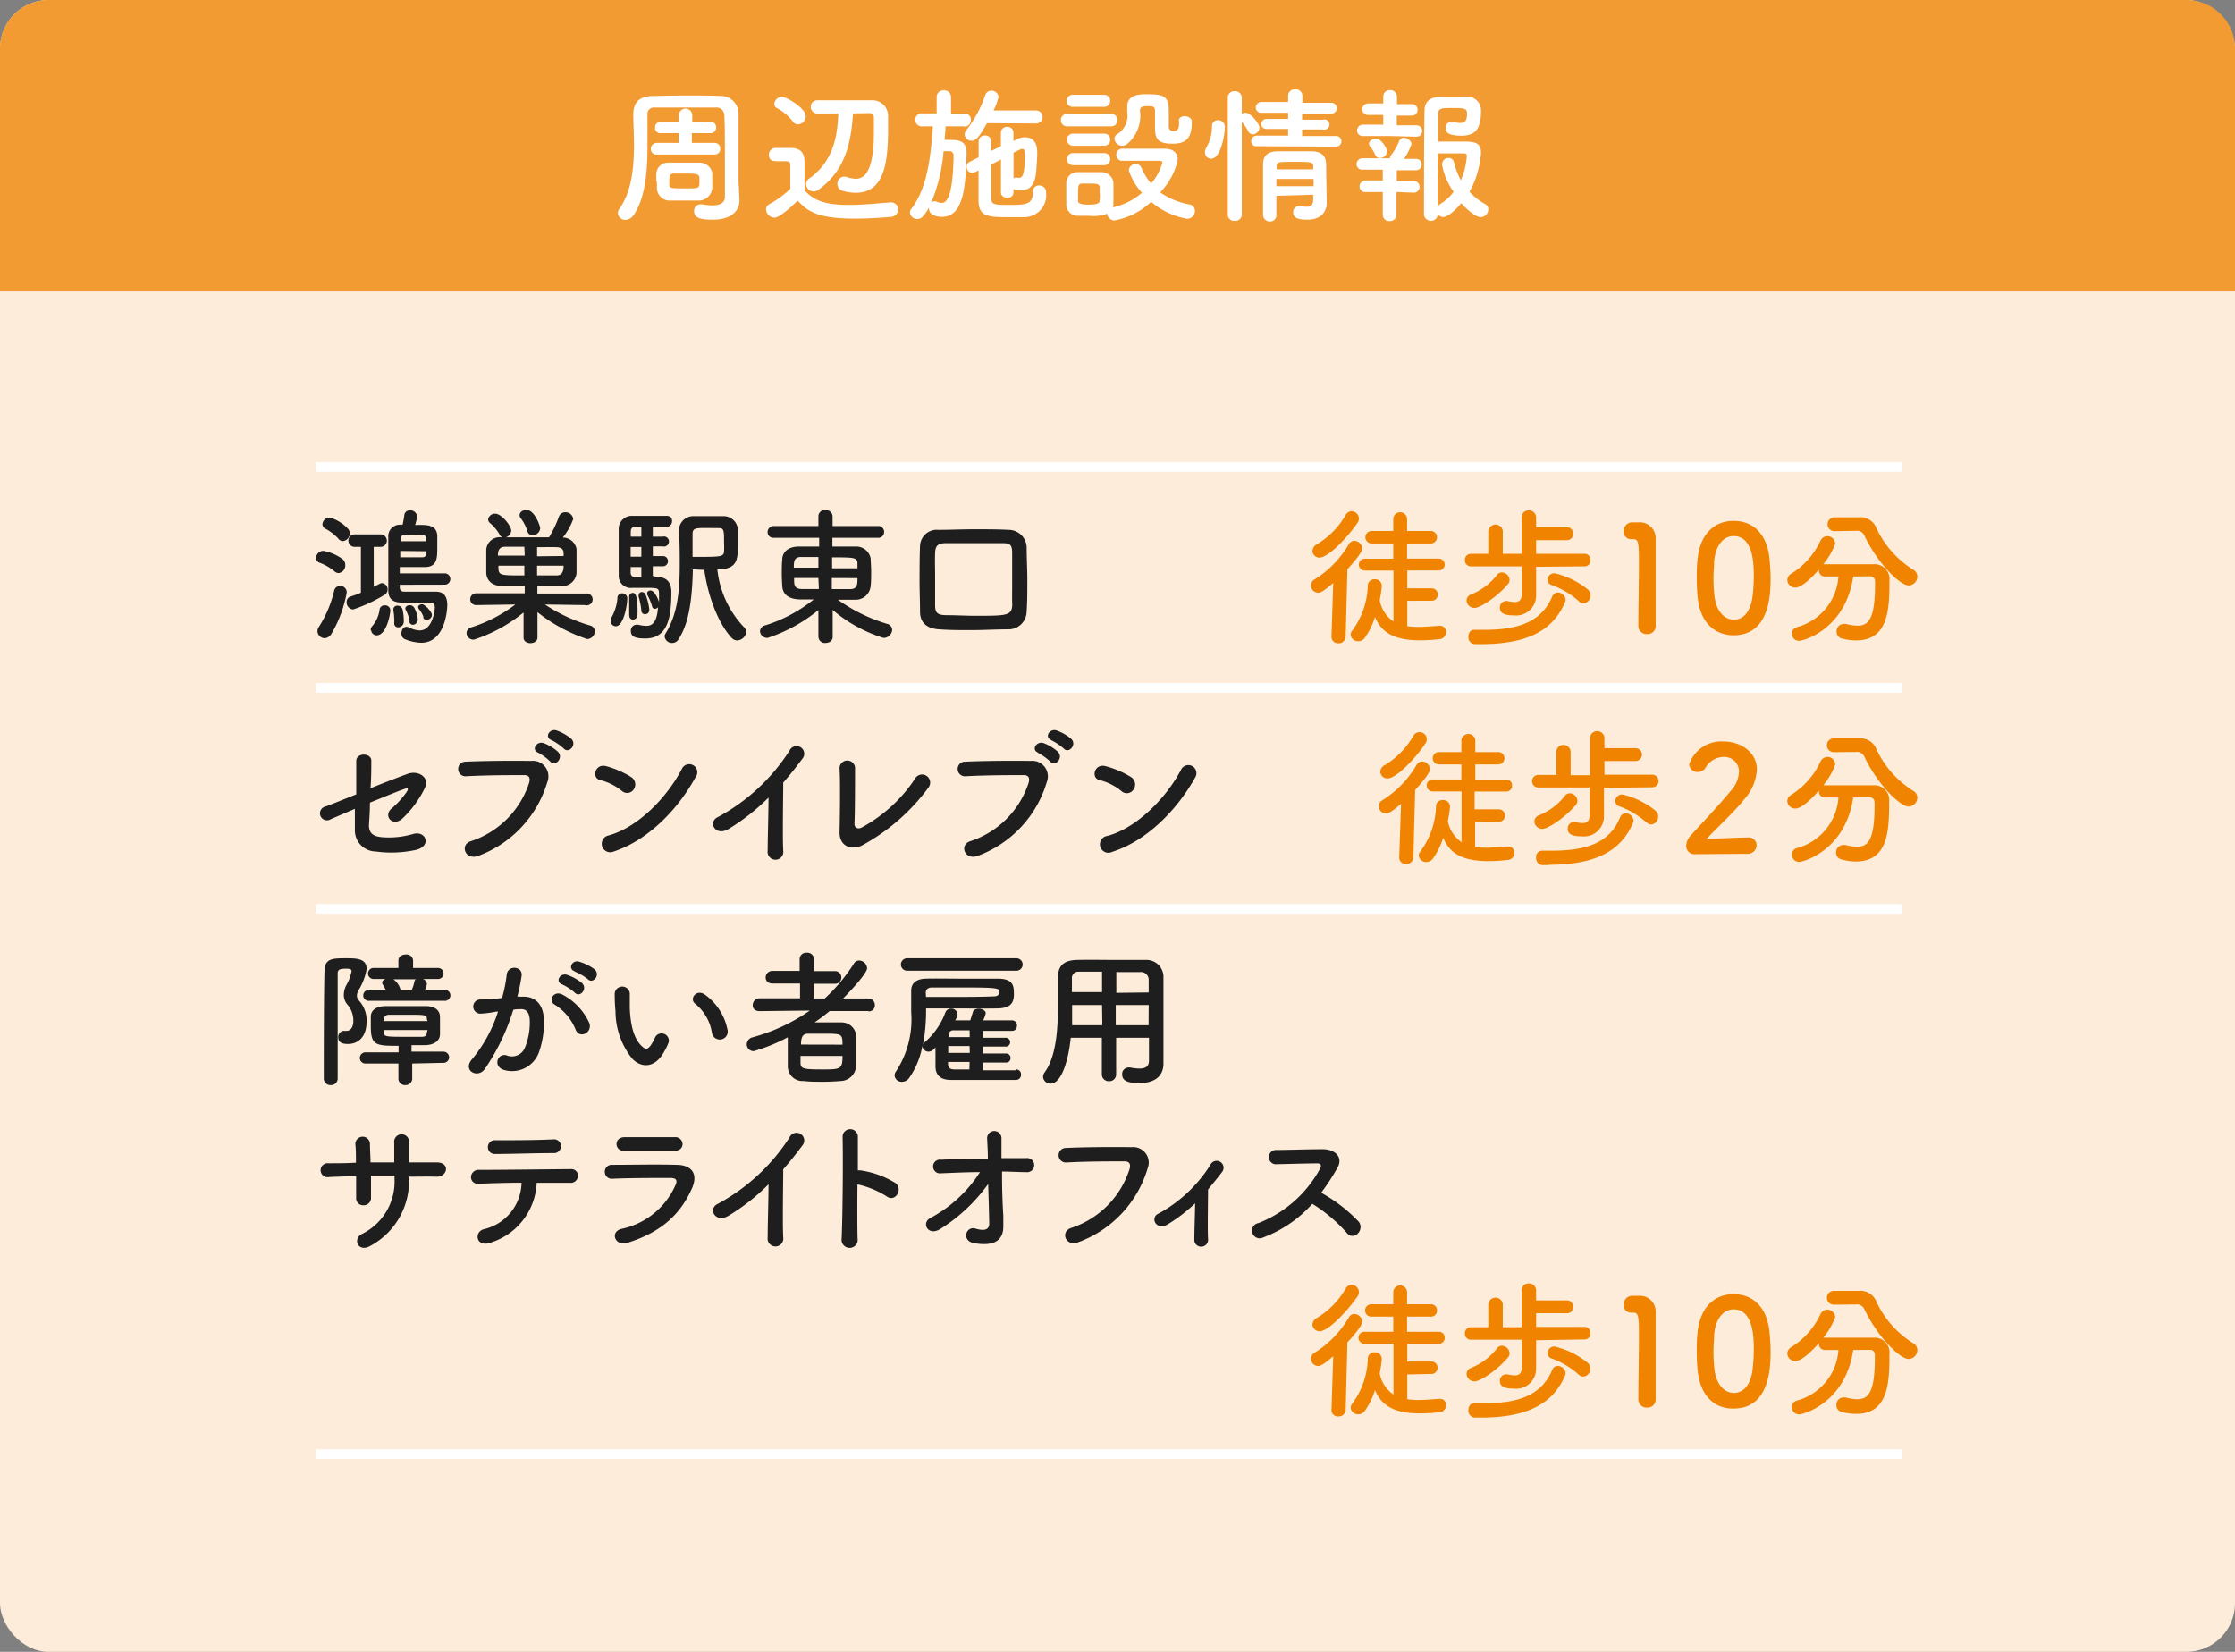 <svg xmlns="http://www.w3.org/2000/svg" viewBox="0 0 230 170"><rect x="0" y="0" width="230" height="170" fill="#808080" stroke="none"/><defs><style>.cls-1{fill:#fdecd9;}.cls-2{fill:#f39b33;}.cls-3{fill:#1e1e1e;}.cls-4{fill:#f08300;}.cls-5{fill:none;stroke:#fff;stroke-miterlimit:10;}.cls-6{fill:#fff;}</style></defs><g id="レイヤー_2" data-name="レイヤー 2"><g id="原稿"><rect class="cls-1" width="230" height="170" rx="5"/><path class="cls-2" d="M5,0H225a5,5,0,0,1,5,5V30a0,0,0,0,1,0,0H0a0,0,0,0,1,0,0V5A5,5,0,0,1,5,0Z"/><path class="cls-3" d="M34.46,58.83a5.16,5.16,0,0,0-1.55-.91.52.52,0,0,1-.38-.5.75.75,0,0,1,.74-.73,4.79,4.79,0,0,1,1.94.82.76.76,0,0,1,.32.63.79.79,0,0,1-.68.84A.66.66,0,0,1,34.46,58.83Zm-1.05,6.85a.75.75,0,0,1-.74-.71.8.8,0,0,1,.13-.43,11.9,11.9,0,0,0,1.59-3.76A.62.62,0,0,1,35,60.3a.66.66,0,0,1,.68.68,12.89,12.89,0,0,1-1.58,4.26A.85.85,0,0,1,33.41,65.68ZM34.79,55.4a5.49,5.49,0,0,0-1.32-1,.53.53,0,0,1-.29-.45.76.76,0,0,1,.76-.69,4.16,4.16,0,0,1,1.87,1.16.73.73,0,0,1,.19.48.8.8,0,0,1-.74.79A.62.62,0,0,1,34.79,55.4Zm2.35.88h-.65a.64.64,0,0,1,0-1.28h2.68a.64.64,0,0,1,0,1.28h-.71V60.4c.67-.36.74-.39.85-.39a.65.65,0,0,1,.27,1.2,15.56,15.56,0,0,1-3.24,1.51.73.73,0,0,1-.67-.77.57.57,0,0,1,.38-.55A11.44,11.44,0,0,0,37.14,61Zm1,8.57a.68.68,0,0,1,.19-.44,3.24,3.24,0,0,0,.73-1.66.5.5,0,0,1,.53-.45.53.53,0,0,1,.58.48c0,.51-.43,2.61-1.41,2.61A.58.58,0,0,1,38.19,64.85Zm3-4.67v.24c0,.36.17.47.47.47h.07c.34,0,.92,0,1.53,0s1.21,0,1.64,0c.84,0,1.18.51,1.18,1.38,0,.3-.14,3.88-2.69,3.88a4.8,4.8,0,0,1-1.7-.38.6.6,0,0,1-.33-.59c0-.33.18-.67.52-.67a.73.73,0,0,1,.26.06,2.52,2.52,0,0,0,1.09.31c1.38,0,1.57-2.19,1.57-2.37,0-.35-.16-.5-.44-.5l-2.86,0h-.08c-.74,0-1.39-.23-1.41-1.2,0-.77,0-1.56,0-2.35,0-1.06,0-2.12,0-3.15A1.19,1.19,0,0,1,41.18,54h.25A9.65,9.65,0,0,0,41.61,53a.54.54,0,0,1,.58-.47.68.68,0,0,1,.73.64,4.39,4.39,0,0,1-.2.86C44,54,44.89,54,45,55.09c0,.19,0,.73,0,1.2,0,1.14,0,2.05-1.26,2.07H41.14c0,.21,0,.44,0,.65h4.72a.59.59,0,0,1,0,1.16ZM41,64.56a.39.39,0,0,1-.43-.41v-.06a2.06,2.06,0,0,0,0-.35,5.88,5.88,0,0,0-.09-.94s0-.06,0-.09a.39.39,0,0,1,.43-.38.52.52,0,0,1,.51.38A5,5,0,0,1,41.55,64,.57.57,0,0,1,41,64.56Zm.19-7.86v.65c.66,0,1.78,0,2.28,0,.29,0,.36-.16.39-.44,0,0,0-.1,0-.18Zm2.69-1c0-.07,0-.13,0-.18,0-.47-.16-.49-1.25-.49-1.29,0-1.38,0-1.4.54v.13Zm-1.72,8.21a4.36,4.36,0,0,0-.4-1.14.37.37,0,0,1-.05-.15c0-.2.23-.34.45-.34a.56.56,0,0,1,.45.23A3.06,3.06,0,0,1,43,63.76a.55.55,0,0,1-.53.54A.41.41,0,0,1,42.11,63.94Zm1.43-.4a2.72,2.72,0,0,0-.48-.83.32.32,0,0,1-.08-.2c0-.18.21-.3.42-.3s1,.74,1,1.11a.5.5,0,0,1-.49.48A.35.35,0,0,1,43.54,63.54Z"/><path class="cls-3" d="M60.25,62.27l-4.17-.06a16.91,16.91,0,0,0,4.67,2.17.61.61,0,0,1,.46.59.81.81,0,0,1-.78.8A16.48,16.48,0,0,1,55.31,63l0,2.62v0c0,.38-.37.57-.72.57s-.71-.18-.71-.57v0l0-2.59a15.66,15.66,0,0,1-5.11,2.8.71.71,0,0,1-.76-.68.63.63,0,0,1,.5-.59,14.83,14.83,0,0,0,4.52-2.35l-4,.06h0a.6.6,0,0,1-.64-.61.61.61,0,0,1,.65-.6H54V60.3c-.85,0-1.79,0-2.36,0-1,0-1.56-.57-1.6-1.33,0-.37,0-.79,0-1.2s0-.85,0-1.18a1.38,1.38,0,0,1,1.57-1.29h.11a.54.54,0,0,1-.32-.31,4.48,4.48,0,0,0-1-1.18.55.55,0,0,1-.17-.35.7.7,0,0,1,.74-.59c.66,0,1.64,1.27,1.64,1.73a.78.78,0,0,1-.55.7c1,0,2,0,3.1,0H56.5a11.71,11.71,0,0,0,1-2.08.69.69,0,0,1,.67-.5.79.79,0,0,1,.82.7,6.79,6.79,0,0,1-1.07,1.9,1.44,1.44,0,0,1,1.41,1.18c0,.36,0,.8,0,1.24s0,.87,0,1.23a1.48,1.48,0,0,1-1.57,1.35c-.65,0-1.64,0-2.46,0v.76h5a.61.61,0,1,1,0,1.21Zm-6.29-6c-.69,0-1.35,0-2,0s-.72.51-.72.91H54Zm0,1.95H51.29c0,1,0,1,2.67,1Zm.83-3.15a.51.51,0,0,1-.52-.41,4.19,4.19,0,0,0-.71-1.36.57.57,0,0,1-.09-.28c0-.32.35-.54.71-.54.81,0,1.41,1.62,1.41,1.89A.78.78,0,0,1,54.79,55.08ZM58,57.22c0-.11,0-.21,0-.32,0-.36-.25-.58-.73-.59s-1.29,0-2,0v.94Zm-2.73,1v1c.68,0,1.37,0,2,0s.73-.52.73-1Z"/><path class="cls-3" d="M62.84,63.89a.84.84,0,0,1,.13-.42,5,5,0,0,0,.57-1.9.47.47,0,0,1,.47-.51.52.52,0,0,1,.54.59c0,.62-.38,2.8-1.17,2.8A.54.54,0,0,1,62.84,63.89Zm4.91-4.49c.26,0,1.34.05,1.34,1.53,0,2.63-.37,4.78-2.69,4.78-1,0-1.48-.17-1.48-.77a.6.6,0,0,1,.59-.65h.17a3.39,3.39,0,0,0,.83.12c.58,0,1.09-.3,1.21-1.92a.4.4,0,0,1-.32.16.3.3,0,0,1-.3-.27,5.53,5.53,0,0,0-.5-1.18.37.37,0,0,1,0-.17c0-.15.16-.26.34-.26.47,0,.85,1.08.88,1.19,0-.32,0-.61,0-.81,0-.59-.07-.65-1.15-.65H65.07a1.24,1.24,0,0,1-1.4-1.27c0-.59,0-1.52,0-2.43s0-1.8,0-2.3a1.34,1.34,0,0,1,1.4-1.41c.42,0,1.32,0,2.14,0,.59,0,1.15,0,1.45,0a.5.5,0,0,1,.5.54.58.58,0,0,1-.57.6H67.18v1h1a.52.52,0,1,1,0,1h-1v1h1a.51.51,0,0,1,.56.51.52.52,0,0,1-.56.54h-1v1Zm-3,3.93v-.06c0-.23,0-.49,0-.73,0-.45,0-.88,0-1.06v-.06a.36.36,0,0,1,.34-.4c.22,0,.52,0,.52,2,0,.23,0,.74-.49.74A.35.35,0,0,1,64.78,63.33ZM66,54.23l-.67,0c-.23,0-.41.12-.42.48,0,.14,0,.32,0,.52H66Zm0,2.06H64.9v1H66Zm0,2.07H64.9c0,.21,0,.41,0,.57a.44.44,0,0,0,.47.47H66Zm0,4.49a6.54,6.54,0,0,0-.28-1.43.49.49,0,0,1,0-.15.33.33,0,0,1,.34-.34.41.41,0,0,1,.37.26,5.74,5.74,0,0,1,.39,1.56.43.43,0,0,1-.42.46A.37.37,0,0,1,66,62.85Zm5.3-4.25c-.09,4.44-.79,6.13-1.49,7.22a.73.73,0,0,1-.62.35.75.75,0,0,1-.79-.67.57.57,0,0,1,.11-.33c1.1-1.81,1.44-3.9,1.44-7,0-1.13,0-2.32-.08-3.47v0a1.48,1.48,0,0,1,1.47-1.58H74.4a1.48,1.48,0,0,1,1.53,1.32c0,.41,0,1,0,1.56,0,1.55,0,2.6-2.11,2.6a10.14,10.14,0,0,0,2.74,5.94.77.77,0,0,1,.24.52,1,1,0,0,1-.93.85.77.77,0,0,1-.57-.26c-1.37-1.44-2.46-4.32-2.82-7Zm1.41-4.26c-1.11,0-1.44,0-1.44.63s0,1.54,0,2.34h.76c2.22,0,2.44-.05,2.48-.56a7.58,7.58,0,0,0,0-.9c0-1.27,0-1.5-.55-1.5Z"/><path class="cls-3" d="M84.22,65.53l0-2.75A16.24,16.24,0,0,1,79,65.65a.74.74,0,0,1-.79-.68.65.65,0,0,1,.53-.61,15.18,15.18,0,0,0,5-2.67l-1.3,0c-1.65,0-1.91-.85-1.94-1.38s-.05-.82-.05-1.26,0-1,.05-1.45c0-.64.44-1.32,1.64-1.35.56,0,1.33,0,2.16,0v-.9H79.64a.59.59,0,0,1-.65-.57.62.62,0,0,1,.65-.64h4.58v-1a.64.64,0,0,1,.71-.64.68.68,0,0,1,.75.64v1H90.3a.61.61,0,1,1,0,1.21H85.66v.9c.85,0,1.67,0,2.37,0a1.5,1.5,0,0,1,1.57,1.24c0,.37.05.81.05,1.28s0,1.07-.05,1.51A1.55,1.55,0,0,1,88,61.72h-.32l-1.45,0a17.13,17.13,0,0,0,5.08,2.49.64.64,0,0,1,.5.61.88.88,0,0,1-.9.83,14.83,14.83,0,0,1-5.22-2.88c0,.82,0,1.42,0,2.79,0,.41-.37.61-.75.61a.64.64,0,0,1-.71-.6Zm0-8.21c-.67,0-1.31,0-1.78,0-.75,0-.75.52-.75,1.1h2.53Zm0,2.17H81.72c0,.73,0,1.1.77,1.13h1.78Zm1.38,0v1.14h1.88c.76,0,.76-.5.76-1.13Zm2.64-1c0-.17,0-.34,0-.49,0-.64-.36-.64-2.61-.64v1.13Z"/><path class="cls-3" d="M103.78,64.77c-1.32,0-2.61.08-3.88.08-1.09,0-2.16,0-3.22-.08-1.3-.06-2-.7-2-1.8s-.05-2.07-.05-3.14,0-2.43.05-3.67a1.72,1.72,0,0,1,1.88-1.63c1.2,0,2.44-.06,3.7-.06s2.34,0,3.55.06a1.86,1.86,0,0,1,1.84,1.75c0,1.1.07,2.27.07,3.41s0,2.23-.07,3.23A1.86,1.86,0,0,1,103.78,64.77Zm.38-4.7c0-1.12,0-2.21,0-3.17s-.33-1-1.07-1c-1,0-2,0-3,0s-1.91,0-2.74,0-1.09.26-1.12,1,0,1.62,0,2.41c0,1,0,2,0,3,0,.86.35,1,1.27,1s1.87.06,2.87.06c3.24,0,3.76,0,3.8-1.14C104.14,61.59,104.16,60.83,104.16,60.07Z"/><path class="cls-4" d="M137.2,60c-1,.85-1.29,1-1.56,1a.76.76,0,0,1-.73-.76.7.7,0,0,1,.37-.61A10.46,10.46,0,0,0,138.81,56a.65.65,0,0,1,.56-.34.83.83,0,0,1,.81.77c0,.14,0,.48-1.52,2.15l-.18,6.93a.71.71,0,0,1-.76.69.66.66,0,0,1-.7-.66v0Zm-1.38-2.61a.73.73,0,0,1-.76-.68.88.88,0,0,1,.5-.72A8.31,8.31,0,0,0,138.48,53a.7.7,0,0,1,.6-.38.75.75,0,0,1,.61,1.2C138.73,55.23,136.72,57.37,135.82,57.37Zm9,4.44v2.61a7.87,7.87,0,0,0,1.12.08c.71,0,1.49-.08,2.26-.12h0a.61.61,0,0,1,.61.65.72.72,0,0,1-.68.73,17.3,17.3,0,0,1-2,.12c-2.71,0-4-.85-4.63-2.41a7.51,7.51,0,0,1-1.07,2.18.79.79,0,0,1-.65.32.75.75,0,0,1-.79-.67.74.74,0,0,1,.18-.44,8.22,8.22,0,0,0,1.59-4.64.65.65,0,0,1,.7-.62.69.69,0,0,1,.74.67,12.06,12.06,0,0,1-.22,1.48,3.41,3.41,0,0,0,1.42,2.19l0-5.24h-2.95a.61.61,0,1,1,0-1.22h2.93V55.93h-2.23a.64.64,0,1,1,0-1.28h2.23V53.43a.71.71,0,0,1,1.42,0v1.22h2.44a.64.64,0,1,1,0,1.28H144.8v1.56h3.26a.61.61,0,1,1,0,1.22h-3.24v1.84h2.48a.62.62,0,0,1,.66.64.62.62,0,0,1-.66.63Z"/><path class="cls-4" d="M158.08,58.33v2.09l0,.91v0a2.06,2.06,0,0,1-2.29,2c-.71,0-1.44-.11-1.44-.78a.66.66,0,0,1,.62-.7.39.39,0,0,1,.15,0,3.68,3.68,0,0,0,.74.11c.46,0,.75-.2.75-.87v-2.8h-5.21a.62.62,0,0,1-.65-.66.61.61,0,0,1,.65-.63h1.76V54.65a.75.75,0,0,1,1.49,0V57h1.94V53.27a.7.7,0,0,1,.73-.74.73.73,0,0,1,.76.74v1h3.2a.6.6,0,0,1,.6.65.61.61,0,0,1-.6.67h-3.2V57h5a.58.58,0,0,1,.59.63.6.6,0,0,1-.59.66Zm-6.32,4.23a.81.81,0,0,1-.84-.78.7.7,0,0,1,.5-.62,6.32,6.32,0,0,0,2.64-2,.61.61,0,0,1,.5-.25.82.82,0,0,1,.79.77.63.63,0,0,1-.15.41C154.23,61.27,152.39,62.56,151.76,62.56Zm.63,3.73-.62,0a.7.7,0,0,1-.66-.77c0-.36.19-.7.57-.7h0c.35,0,.7,0,1,0,3.56,0,5.94-.79,7.07-3.46a.59.59,0,0,1,.56-.38.8.8,0,0,1,.8.73.53.53,0,0,1-.06.27C159.77,65,157,66.29,152.39,66.29Zm10.05-4.45a8.55,8.55,0,0,0-2.72-1.62.6.6,0,0,1-.47-.57A.7.7,0,0,1,160,59a8.44,8.44,0,0,1,3.44,1.7.78.78,0,0,1,.24.57.8.8,0,0,1-.72.82A.66.66,0,0,1,162.44,61.84Z"/><path class="cls-4" d="M169.5,65.26a.85.85,0,0,1-.9-.84c0-1.41.06-4.64.06-6.64s-.07-2.29-.59-2.29h-.21a.76.76,0,0,1-.77-.8.89.89,0,0,1,.79-.93c.3,0,.42,0,.74,0a1.62,1.62,0,0,1,1.76,1.63c0,.19,0,.47,0,.8,0,1.21,0,3.25,0,5.42,0,.94,0,1.89,0,2.83v0A.82.82,0,0,1,169.5,65.26Z"/><path class="cls-4" d="M174.7,61.42c-.06-.65-.09-1.29-.09-1.93s0-1.16.07-1.79c.21-2.64,1.66-4.09,3.72-4.09s3.46,1.39,3.7,3.93c.06.66.11,1.33.11,2,0,1.72-.14,5.84-3.81,5.84C176.38,65.36,174.94,64,174.7,61.42Zm5.64.06a16.37,16.37,0,0,0,.14-2.14c0-1.17,0-4.17-2.08-4.17-1.06,0-1.87,1-2,2.59,0,.57-.07,1.13-.07,1.67a17,17,0,0,0,.1,1.9c.18,1.55,1,2.44,2,2.44S180.13,62.92,180.34,61.48Z"/><path class="cls-4" d="M190.71,59.33c-.79,5.41-5.08,6.62-5.57,6.62a.74.74,0,0,1-.75-.74.71.71,0,0,1,.57-.68,5.79,5.79,0,0,0,4.23-5.2h-1.36a.61.61,0,0,1-.65-.62v-.09c-.69.79-1.76,1.85-2.43,1.85a.81.81,0,0,1-.82-.77.79.79,0,0,1,.41-.66,7.91,7.91,0,0,0,3-3.39.79.79,0,0,1,.7-.47.81.81,0,0,1,.82.77,7.27,7.27,0,0,1-1.23,2.12,1.06,1.06,0,0,1,.2,0h5a1.52,1.52,0,0,1,1.61,1.67c0,2.94-.09,6.17-3.44,6.17a5.88,5.88,0,0,1-1.5-.21A.69.69,0,0,1,189,65a.75.75,0,0,1,.73-.79.93.93,0,0,1,.23,0,4.71,4.71,0,0,0,1.18.18c1.06,0,1.82-.52,1.82-4.26v-.23c0-.43-.21-.59-.53-.59Zm-2-4.66h0a.72.72,0,0,1,0-1.43l2.49,0h.06a1.76,1.76,0,0,1,1.76.94,10.07,10.07,0,0,0,3.85,4.44.83.83,0,0,1,.44.73.92.92,0,0,1-.9.9c-.85,0-3.14-2.17-4.56-5.15a.83.83,0,0,0-.87-.47h-.07Z"/><path class="cls-3" d="M34.05,84.3A.72.72,0,1,1,33.49,83c.3-.09,1.62-.63,3.17-1.25,0-1.25,0-2.51,0-3.42s1.55-.85,1.55-.06,0,1.82-.08,2.85c1.56-.63,3.1-1.22,3.82-1.48,1.13-.4,2.28.39,1.79,1.41a10.66,10.66,0,0,1-2.32,3.18c-1,.91-2-.24-1.15-1a9,9,0,0,0,1.58-1.73c.27-.41.07-.4-.21-.31-.54.17-2,.78-3.57,1.41,0,.93-.07,1.76-.1,2.33,0,.74.34,1.12,1.25,1.22a8.89,8.89,0,0,0,3.26-.31c1.35-.43,2,1.24.31,1.63a11.93,11.93,0,0,1-4.13.16,2.17,2.17,0,0,1-2.14-2.23c0-.53,0-1.29,0-2.16Z"/><path class="cls-3" d="M48.45,86.57a9.37,9.37,0,0,0,6-6c.12-.41.08-.79-.48-.8-1.49,0-3.89,0-6.07.12a.75.75,0,1,1,0-1.5c2-.09,4.84-.11,6.76-.08a1.6,1.6,0,0,1,1.66,2.19,11.62,11.62,0,0,1-7.16,7.6C47.86,88.53,47.3,86.94,48.45,86.57Zm6.95-9.1c-.78-.31-.17-1.22.53-1a4.68,4.68,0,0,1,1.5.91c.59.64-.3,1.57-.8,1A5.6,5.6,0,0,0,55.4,77.47Zm1.36-1.3c-.77-.3-.21-1.21.5-1a5,5,0,0,1,1.54.87c.6.6-.26,1.56-.78,1A5.61,5.61,0,0,0,56.76,76.17Z"/><path class="cls-3" d="M64,81.4a5.7,5.7,0,0,0-2.24-1.12c-.91-.21-.53-1.74.62-1.43A9.67,9.67,0,0,1,65,80a.9.9,0,0,1,.2,1.26A.81.81,0,0,1,64,81.4Zm-.94,6.27A.87.87,0,1,1,62.54,86c3.05-.78,6.11-3.92,7.64-6.89a.83.83,0,1,1,1.38.9C69.68,83.45,66.54,86.56,63.05,87.67Z"/><path class="cls-3" d="M75,85.3c-1.39.85-2.18-.7-1.15-1.2a20.06,20.06,0,0,0,7.4-6.85.79.79,0,1,1,1.35.8c-.68.91-1.33,1.73-2,2.49,0,1.54-.08,5.52,0,7a.81.81,0,1,1-1.6,0c0-1.21.08-3.68.09-5.46A21.92,21.92,0,0,1,75,85.3Z"/><path class="cls-3" d="M88.72,87c-1,.5-2.36.2-2.32-1.41s.08-5.42,0-6.43a.8.8,0,1,1,1.59,0c0,1.07,0,4.47-.06,5.62,0,.43.38.58.75.38a15.39,15.39,0,0,0,5.47-5,.83.83,0,1,1,1.4.88A20.72,20.72,0,0,1,88.72,87Z"/><path class="cls-3" d="M99.85,86.57a9.37,9.37,0,0,0,6-6c.12-.41.08-.79-.48-.8-1.49,0-3.89,0-6.07.12a.75.75,0,1,1,0-1.5c2-.09,4.84-.11,6.76-.08a1.6,1.6,0,0,1,1.66,2.19,11.62,11.62,0,0,1-7.16,7.6C99.26,88.53,98.7,86.94,99.85,86.57Zm7-9.1c-.78-.31-.17-1.22.53-1a4.68,4.68,0,0,1,1.5.91c.59.64-.3,1.57-.8,1A5.6,5.6,0,0,0,106.8,77.47Zm1.36-1.3c-.77-.3-.21-1.21.5-1a4.79,4.79,0,0,1,1.53.87c.61.6-.25,1.56-.77,1A5.61,5.61,0,0,0,108.16,76.17Z"/><path class="cls-3" d="M115.39,81.4a5.7,5.7,0,0,0-2.24-1.12c-.91-.21-.53-1.74.62-1.43A9.67,9.67,0,0,1,116.44,80a.9.9,0,0,1,.2,1.26A.81.81,0,0,1,115.39,81.4Zm-.94,6.27a.87.87,0,1,1-.51-1.64c3-.78,6.11-3.92,7.64-6.89A.83.83,0,1,1,123,80C121.08,83.45,117.94,86.56,114.45,87.67Z"/><path class="cls-4" d="M144.18,82.72c-1,.85-1.29,1-1.57,1a.75.75,0,0,1-.72-.76.68.68,0,0,1,.36-.6,10.55,10.55,0,0,0,3.53-3.64.67.67,0,0,1,.57-.35.83.83,0,0,1,.8.77c0,.14,0,.49-1.52,2.16l-.18,6.93a.7.7,0,0,1-.76.68.65.65,0,0,1-.7-.65v0Zm-1.38-2.61a.73.73,0,0,1-.76-.68.84.84,0,0,1,.5-.71,8.31,8.31,0,0,0,2.91-3,.71.71,0,0,1,.61-.37.73.73,0,0,1,.6,1.19C145.71,78,143.69,80.11,142.8,80.11Zm9,4.45v2.61a9.9,9.9,0,0,0,1.12.07c.72,0,1.49-.07,2.26-.12h.05a.61.61,0,0,1,.61.65.71.71,0,0,1-.69.73,17.25,17.25,0,0,1-2,.12c-2.72,0-4-.85-4.63-2.41a7.77,7.77,0,0,1-1.08,2.18.79.79,0,0,1-.65.32.76.76,0,0,1-.79-.66.72.72,0,0,1,.18-.44,8.23,8.23,0,0,0,1.6-4.65.63.63,0,0,1,.69-.62.69.69,0,0,1,.75.67,10.61,10.61,0,0,1-.23,1.49,3.49,3.49,0,0,0,1.42,2.18l0-5.23h-2.94a.61.61,0,0,1-.65-.62.6.6,0,0,1,.65-.61h2.92V78.67h-2.23a.64.64,0,1,1,0-1.27h2.23V76.17a.72.72,0,0,1,1.43,0V77.4h2.44a.64.64,0,0,1,0,1.27h-2.44v1.56H155a.57.57,0,0,1,.6.61.58.58,0,0,1-.6.62h-3.25v1.83h2.49a.64.64,0,1,1,0,1.28Z"/><path class="cls-4" d="M165.06,81.07v3a2.06,2.06,0,0,1-2.29,2c-.71,0-1.44-.11-1.44-.77a.66.66,0,0,1,.62-.7h.15a3.88,3.88,0,0,0,.75.11c.45,0,.74-.2.74-.87v-2.8h-5.2a.65.65,0,1,1,0-1.29h1.76V77.4a.74.74,0,0,1,1.48,0v2.38h2V76a.71.71,0,0,1,.72-.75.73.73,0,0,1,.76.75v1h3.2a.66.66,0,0,1,0,1.32h-3.2v1.41h5a.65.65,0,0,1,0,1.29Zm-6.33,4.23a.81.81,0,0,1-.83-.77.69.69,0,0,1,.5-.63,6.44,6.44,0,0,0,2.64-2,.61.61,0,0,1,.5-.26.82.82,0,0,1,.79.77.67.67,0,0,1-.15.41C161.2,84,159.37,85.3,158.73,85.3Zm.64,3.73h-.62a.71.71,0,0,1-.67-.78.63.63,0,0,1,.58-.7h0c.35,0,.69,0,1,0,3.57,0,6-.79,7.07-3.46a.59.59,0,0,1,.56-.38.8.8,0,0,1,.81.73.66.66,0,0,1-.06.27C166.74,87.71,164,89,159.37,89Zm10-4.44A8.39,8.39,0,0,0,166.69,83a.61.61,0,0,1-.47-.57.71.71,0,0,1,.73-.67,8.47,8.47,0,0,1,3.45,1.7.79.79,0,0,1,.24.58.79.79,0,0,1-.73.81A.7.7,0,0,1,169.41,84.59Z"/><path class="cls-4" d="M174.38,87.91a.84.84,0,0,1-.85-.9,1.58,1.58,0,0,1,.44-1c1.05-1.18,2.81-3,4.14-4.62a3.13,3.13,0,0,0,.85-1.94,1.51,1.51,0,0,0-1.58-1.55A2.2,2.2,0,0,0,175.52,79a.93.93,0,0,1-.79.45.86.86,0,0,1-.9-.8,3.5,3.5,0,0,1,3.54-2.34c1.76,0,3.43,1.09,3.43,2.9a5,5,0,0,1-1.26,3c-1.16,1.46-2.64,2.75-3.9,4.11,1.26,0,3-.13,4.22-.13a.81.81,0,0,1,.91.78.91.91,0,0,1-1,.9Z"/><path class="cls-4" d="M190.71,82.07c-.79,5.41-5.08,6.63-5.57,6.63a.75.75,0,0,1-.75-.75.71.71,0,0,1,.57-.68,5.78,5.78,0,0,0,4.23-5.2h-1.36a.61.61,0,0,1-.65-.62v-.09c-.69.79-1.76,1.85-2.43,1.85a.81.81,0,0,1-.82-.77.77.77,0,0,1,.41-.65,8,8,0,0,0,3-3.4.79.79,0,0,1,1.52.3,7.47,7.47,0,0,1-1.23,2.13.6.6,0,0,1,.2,0c.64,0,1.35,0,2.08,0,1,0,2,0,2.89,0a1.51,1.51,0,0,1,1.61,1.66c0,3-.09,6.18-3.44,6.18a5.92,5.92,0,0,1-1.5-.22.69.69,0,0,1-.52-.69.75.75,0,0,1,.73-.79.91.91,0,0,1,.23,0,4.71,4.71,0,0,0,1.18.18c1.06,0,1.82-.52,1.82-4.26v-.23c0-.42-.21-.59-.53-.59Zm-2-4.66h0a.71.71,0,0,1,0-1.42l2.49,0h.06a1.76,1.76,0,0,1,1.76.94,10.09,10.09,0,0,0,3.85,4.45.81.81,0,0,1,.44.72.92.92,0,0,1-.9.9c-.85,0-3.14-2.17-4.56-5.14a.82.82,0,0,0-.87-.47h-.07Z"/><path class="cls-3" d="M34.06,111.67a.68.68,0,0,1-.74-.67c0-2.76,0-8,.07-11,0-1.36.79-1.38,2.2-1.38,1.06,0,2.14,0,2.14,1.11a6.28,6.28,0,0,1-.88,2.26,1.26,1.26,0,0,0-.12.47.75.75,0,0,0,.2.5,3,3,0,0,1,.79,2.22c0,1.51-.85,2.26-1.91,2.26-.69,0-1-.22-1-.67a.62.62,0,0,1,.55-.68h.14a.41.41,0,0,0,.15,0c.58,0,.71-.63.71-1a2.47,2.47,0,0,0-.59-1.68,1.54,1.54,0,0,1-.39-1,2.22,2.22,0,0,1,.25-1,4.68,4.68,0,0,0,.55-1.46c0-.23-.21-.26-.58-.26-.65,0-.85.11-.85.49,0,1.3,0,3.11,0,5V111A.67.67,0,0,1,34.06,111.67Zm8.36-2.22V111a.67.67,0,0,1-.72.67A.66.66,0,0,1,41,111l0-1.55H37.64a.57.57,0,0,1-.61-.57.58.58,0,0,1,.61-.58l3.38,0v-.67c-2.35,0-2.86-.05-2.86-2,0-.33,0-.67,0-1,0-.54.38-1.06,1.51-1.09.61,0,1.31,0,2,0s1.44,0,2.09,0c1.11,0,1.49.51,1.52,1.08,0,.27,0,.57,0,.89s0,.62,0,.9c0,.66-.53,1.12-1.52,1.15-.45,0-.92,0-1.41,0l0,.67,3.24,0a.59.59,0,0,1,.63.58.58.58,0,0,1-.63.57ZM38,103a.56.56,0,0,1-.62-.56.57.57,0,0,1,.62-.56l1.7,0a4.84,4.84,0,0,0-.29-.52.42.42,0,0,1-.08-.23c0-.18.14-.3.34-.38H38.52a.57.57,0,1,1,0-1.13H41v-.78h0c0-.41.38-.61.76-.61a.67.67,0,0,1,.75.61h0v.78H45a.57.57,0,1,1,0,1.13H43.53a.62.62,0,0,1,.4.52,1.43,1.43,0,0,1-.21.61l2,0a.56.56,0,0,1,.63.56.57.57,0,0,1-.63.56Zm5.93,1.9c0-.47-.08-.47-2.23-.47-.59,0-1.18,0-1.64,0s-.53.27-.54.45,0,.14,0,.2H44ZM44,106H39.52c0,.09,0,.17,0,.24,0,.44.12.46,2.2.46.59,0,1.19,0,1.71,0,.32,0,.48-.13.5-.45Zm-3.52-5.22a1.92,1.92,0,0,1,.75,1.13h1.13a4.22,4.22,0,0,0,.28-.85.35.35,0,0,1,.16-.28Z"/><path class="cls-3" d="M53.67,102.58c1.27-.1,2.24.64,2.3,2.34a9.1,9.1,0,0,1-.51,3.38,2.94,2.94,0,0,1-3.57,1.82c-1.2-.35-.71-1.74.22-1.52a1.44,1.44,0,0,0,1.92-.81,6.79,6.79,0,0,0,.49-2.63c0-.92-.32-1.36-1-1.3-.23,0-.45,0-.7.07a22.32,22.32,0,0,1-2.94,6.1c-.73,1-2.3.15-1.32-1a14.51,14.51,0,0,0,2.69-4.92l-.19,0a10.35,10.35,0,0,1-1.63.21.73.73,0,1,1,0-1.46c.47,0,.94,0,1.49-.07l.75-.08a16.29,16.29,0,0,0,.48-2.41c.1-1,1.65-.9,1.53.12a20,20,0,0,1-.44,2.14ZM59.25,106a5.41,5.41,0,0,0-2.17-2.61c-.74-.41-.08-1.55.86-1a6.2,6.2,0,0,1,2.7,2.88C61,106.27,59.66,106.94,59.25,106Zm-1.38-4.68c-.79-.28-.24-1.22.47-1a4.93,4.93,0,0,1,1.55.85c.62.59-.2,1.55-.73,1A5.31,5.31,0,0,0,57.87,101.32Zm1.3-1.35c-.79-.25-.3-1.22.43-1a5,5,0,0,1,1.59.79c.64.58-.17,1.56-.71,1A5.47,5.47,0,0,0,59.17,100Z"/><path class="cls-3" d="M65.05,108.94a7.84,7.84,0,0,1-1.71-4.86,16.77,16.77,0,0,1-.08-1.68.78.78,0,1,1,1.55,0c0,.59,0,.62,0,1.32.06,1.59.35,3.09,1.2,3.91.39.38.59.42.92,0a4.79,4.79,0,0,0,.5-.9.75.75,0,0,1,1.38.55,7.06,7.06,0,0,1-.59,1.17C67.25,110,65.9,109.85,65.05,108.94Zm8.21-2.67a4.81,4.81,0,0,0-1.68-2.94c-.73-.5.09-1.63,1-.94a5.83,5.83,0,0,1,2.27,3.51A.82.82,0,1,1,73.26,106.27Z"/><path class="cls-3" d="M89.38,104.05l-4,0c-.5.41-1,.8-1.56,1.17l1,0c.62,0,1.23,0,1.75,0a1.5,1.5,0,0,1,1.53,1.3c0,.49,0,1.09,0,1.7s0,1.05,0,1.5a1.63,1.63,0,0,1-1.61,1.53c-.58.05-1.18.08-1.79.08s-1.41,0-2-.08a1.51,1.51,0,0,1-1.63-1.5c0-.3,0-.63,0-1,0-.66,0-1.37,0-2a18,18,0,0,1-3.51,1.43.7.7,0,0,1-.71-.71.76.76,0,0,1,.61-.72A19.11,19.11,0,0,0,83.34,104l-5.17.06h0c-.5,0-.71-.3-.71-.6a.71.71,0,0,1,.73-.72l4.14,0,0-1.52H79.52c-.5,0-.73-.3-.73-.62a.69.69,0,0,1,.73-.68h2.77V98.69a.66.66,0,0,1,.73-.64.68.68,0,0,1,.75.64l0,1.25h2.12a.65.65,0,0,1,.69.67.63.63,0,0,1-.69.63H83.75v1.52h1.12a17.89,17.89,0,0,0,3-3.59.63.63,0,0,1,.54-.32.85.85,0,0,1,.82.79c0,.59-2.15,2.8-2.47,3.12l2.58,0a.67.67,0,0,1,.69.7.61.61,0,0,1-.68.62Zm-7,4.62c0,.22,0,.45,0,.68,0,.62.23.71,2.17.71s2.15,0,2.15-1.39Zm4.32-1.16c0-1.13-.09-1.13-1.91-1.13H83.16c-.55,0-.73.35-.73,1.12Z"/><path class="cls-3" d="M104.58,110.06a.49.49,0,0,1,.49.53.51.51,0,0,1-.5.55H97.84c-.91,0-1.55-.38-1.57-1.35,0-.47,0-1.28,0-2l-.19.2a.73.73,0,0,1-.52.24.63.63,0,0,1-.64-.6v0a8.24,8.24,0,0,1-1.36,3.31.9.9,0,0,1-.73.39.72.72,0,0,1-.77-.65.7.7,0,0,1,.15-.42,9.79,9.79,0,0,0,1.56-6.09c0-.74,0-1.5,0-2.24v0c0-.68.46-1.18,1.48-1.21s2.35,0,3.67,0,2.63,0,3.75,0c1.65,0,1.67.8,1.67,1.59s-.23,1.44-1.66,1.47-2.82,0-4.46,0l-2.92,0a20,20,0,0,1-.31,3.73.62.62,0,0,1,.23-.3,7.45,7.45,0,0,0,2.06-3,.62.62,0,0,1,.59-.41.64.64,0,0,1,.67.58c0,.13,0,.21-.24.63h1.55c.07-.23.16-.49.27-.87.06-.22.33-.33.61-.33s.71.17.71.46a3,3,0,0,1-.27.74h3a.5.5,0,0,1,.48.55.49.49,0,0,1-.5.53h-3v.71h2.41a.46.46,0,0,1,0,.91h-2.41v.71h2.41a.44.44,0,0,1,.43.47.43.43,0,0,1-.43.46h-2.41v.8c1.26,0,2.56,0,3.46,0ZM93.35,99.9a.64.64,0,0,1,0-1.28H104.6a.64.64,0,0,1,0,1.28Zm1.94,2.7h2.18c1.81,0,3.44,0,4.82-.06.23,0,.55-.07.55-.45s-.15-.46-3.32-.46c-1.28,0-2.53,0-3.64,0-.37,0-.61.2-.61.52Zm4.49,5.05h-2.2c0,.23,0,.47,0,.71h2.22Zm0,1.64H97.56l0,.21c0,.32.15.55.62.56s1,0,1.58,0Zm0-3.26H98.11c-.26,0-.46.14-.49.52,0,.06,0,.1,0,.18h2.17Z"/><path class="cls-3" d="M118.24,106.8h-3.38v3.76a.69.69,0,0,1-.73.71.7.7,0,0,1-.74-.71V106.8h-3.2c-.2,2-.86,4.72-2.08,4.72a.75.75,0,0,1-.77-.7.8.8,0,0,1,.15-.44c1.18-1.59,1.38-4.37,1.38-6.83,0-1.07,0-2.07,0-2.91v0c0-1.26.59-1.82,2-1.85s2.5,0,3.71,0,2.14,0,3.34,0a1.75,1.75,0,0,1,1.81,1.68c0,2.23,0,5.25,0,6.92l0,2.07v0c0,1.07-.64,2-2.47,2-1,0-1.78-.13-1.78-.9a.66.66,0,0,1,.66-.7.44.44,0,0,1,.15,0,5.53,5.53,0,0,0,.95.11c.78,0,1-.32,1-.84Zm-4.83-3.37h-3.08c0,.67,0,1.38,0,2.08h3.11Zm0-3.43c-.78,0-1.57,0-2.37,0a.66.66,0,0,0-.73.74v1.36h3.1Zm4.8,2.14c0-.44,0-.86,0-1.23a.8.8,0,0,0-.88-.87c-.81,0-1.63,0-2.45,0v2.14Zm0,1.29h-3.39v2.08h3.38Z"/><path class="cls-3" d="M42.09,121.29a7.57,7.57,0,0,1-4,6.94c-1.22.69-1.82-.7-.88-1.22a6,6,0,0,0,3.39-5.66V121c-.82,0-1.62,0-2.42,0,0,.86,0,1.66,0,2.26a.75.75,0,0,1-.77.78.72.72,0,0,1-.76-.77c0-.62,0-1.41,0-2.24l-2.75.1a.72.72,0,1,1-.09-1.41c.91,0,1.86,0,2.82-.06,0-.71,0-1.38-.06-1.89a.75.75,0,1,1,1.5-.07c0,.5.05,1.19.06,1.93l2.44,0c0-.79,0-1.54,0-2a.77.77,0,1,1,1.52,0c0,.61,0,1.28,0,2l2.85,0c1.43,0,1.11,1.5,0,1.47s-1.9,0-2.88,0Z"/><path class="cls-3" d="M50.47,127.89c-1.49.52-1.73-1.11-.67-1.39a5,5,0,0,0,3.87-4.78c-1.69,0-3.35.07-4.42.1a.68.68,0,0,1-.78-.68.77.77,0,0,1,.86-.74c2.15,0,6.93-.06,9.4-.08a.68.68,0,0,1,.75.73.75.75,0,0,1-.84.68c-.83,0-2.08,0-3.41,0A6.76,6.76,0,0,1,50.47,127.89ZM57,118.67c-2.09,0-4.36.09-6,.09a.71.71,0,1,1,0-1.41c1.91,0,3.93,0,5.91-.09a.71.71,0,1,1,.06,1.41Z"/><path class="cls-3" d="M64.54,127.91c-1.24.38-1.81-1.13-.59-1.44a7.83,7.83,0,0,0,5.59-4.57c.16-.41.08-.65-.5-.67-1.54,0-4.36,0-6,.08a.72.72,0,1,1,0-1.43c1.95,0,4.5-.06,6.56,0,1.52,0,2.26.86,1.64,2.35C70.15,124.72,68.3,126.75,64.54,127.91Zm4.82-9.47c-1.42,0-3.52,0-5.15,0-1,0-1.07-1.42.1-1.41,1.46,0,3.58,0,5.11,0a.74.74,0,0,1,.82.7C70.24,118.09,70,118.44,69.36,118.44Z"/><path class="cls-3" d="M75,125.1c-1.39.85-2.18-.7-1.15-1.2a20.06,20.06,0,0,0,7.4-6.85.79.79,0,1,1,1.35.8c-.68.91-1.33,1.73-2,2.49,0,1.54-.08,5.52,0,7a.81.81,0,1,1-1.6,0c0-1.21.08-3.68.09-5.46A21.5,21.5,0,0,1,75,125.1Z"/><path class="cls-3" d="M88.25,127.44a.83.83,0,1,1-1.64.06c.11-2.46.16-8.41.1-10.59a.79.79,0,0,1,1.57,0c0,.74,0,2.06,0,3.54a1.28,1.28,0,0,1,.26,0,9.4,9.4,0,0,1,3.64,1.32c.78.67-.08,2-.94,1.35a9.38,9.38,0,0,0-3-1.23C88.22,124,88.22,126.21,88.25,127.44Z"/><path class="cls-3" d="M103.25,125.09c0,.47,0,.72,0,1.13,0,1.17-.62,2.13-3,1.72-1.38-.25-.82-1.81.14-1.5.62.19,1.42.28,1.41-.52s-.06-2.47-.11-4.07a17.42,17.42,0,0,1-4.93,4.63c-1.26.8-2-.64-1-1.14a13.79,13.79,0,0,0,5.09-4.71c-1.35,0-2.7.07-4,.12a.71.71,0,1,1,0-1.4c1.52-.06,3.17-.09,4.81-.1,0-.87-.06-1.6-.07-2a.74.74,0,1,1,1.47-.06c0,.42,0,1.17,0,2,.86,0,1.71,0,2.52,0a.73.73,0,1,1,0,1.44c-.79,0-1.62-.06-2.46-.06C103.11,122.2,103.17,124,103.25,125.09Z"/><path class="cls-3" d="M110.24,126.37a9.37,9.37,0,0,0,6-6.05c.12-.41.07-.79-.49-.8-1.48,0-3.88,0-6.06.12a.75.75,0,1,1,0-1.5c2-.09,4.84-.11,6.76-.08a1.6,1.6,0,0,1,1.65,2.19,11.62,11.62,0,0,1-7.16,7.6C109.65,128.33,109.08,126.74,110.24,126.37Z"/><path class="cls-3" d="M120.17,126c-.55.33-1,.22-1.24-.1a.65.65,0,0,1,.28-1,14.49,14.49,0,0,0,5.34-5,.71.71,0,1,1,1.2.73c-.48.65-1,1.24-1.43,1.79,0,1.16-.06,4,0,5.08a.71.71,0,0,1-.68.8.7.7,0,0,1-.73-.77c0-.82.06-2.43.08-3.69A16.54,16.54,0,0,1,120.17,126Z"/><path class="cls-3" d="M130,127.35a.79.79,0,1,1-.49-1.48,12.32,12.32,0,0,0,6.36-5.64c.13-.26.07-.5-.26-.5-1,0-3.05.06-4.38.09a.74.74,0,0,1,0-1.47c1.1,0,3.33-.08,4.87-.08,1.36,0,2.13.87,1.54,1.9a23.29,23.29,0,0,1-1.68,2.58,15.82,15.82,0,0,1,3.88,3c.61.85-.53,2-1.24,1.14a15.6,15.6,0,0,0-3.55-3A12.82,12.82,0,0,1,130,127.35Z"/><path class="cls-4" d="M137.2,139.58c-1,.85-1.29,1-1.56,1a.76.76,0,0,1-.73-.76.68.68,0,0,1,.37-.6,10.64,10.64,0,0,0,3.53-3.64.64.64,0,0,1,.56-.35.83.83,0,0,1,.81.77c0,.14,0,.49-1.52,2.15l-.18,6.94a.71.71,0,0,1-.76.68.65.65,0,0,1-.7-.65v0ZM135.82,137a.73.73,0,0,1-.76-.68.86.86,0,0,1,.5-.71,8.42,8.42,0,0,0,2.92-3,.7.7,0,0,1,.6-.38.75.75,0,0,1,.61,1.2C138.73,134.83,136.72,137,135.82,137Zm9,4.45V144a7.87,7.87,0,0,0,1.12.08c.71,0,1.49-.08,2.26-.12h0a.61.61,0,0,1,.61.65.72.72,0,0,1-.68.73,17.3,17.3,0,0,1-2,.12c-2.71,0-4-.85-4.63-2.41a7.51,7.51,0,0,1-1.07,2.18.79.79,0,0,1-.65.32.75.75,0,0,1-.79-.67.76.76,0,0,1,.18-.44,8.16,8.16,0,0,0,1.59-4.64.65.65,0,0,1,.7-.62.69.69,0,0,1,.74.67,11.78,11.78,0,0,1-.22,1.48,3.41,3.41,0,0,0,1.42,2.19l0-5.23h-2.95a.62.62,0,0,1-.65-.63.61.61,0,0,1,.65-.6h2.93v-1.56h-2.23a.63.63,0,0,1-.67-.64.63.63,0,0,1,.67-.63h2.23V133a.71.71,0,0,1,1.42,0v1.23h2.44a.61.61,0,0,1,.64.63.61.61,0,0,1-.64.64H144.8v1.56h3.26a.58.58,0,0,1,.61.6.59.59,0,0,1-.61.63h-3.24v1.83h2.48a.64.64,0,1,1,0,1.28Z"/><path class="cls-4" d="M158.08,137.93V140l0,.91v0a2.06,2.06,0,0,1-2.29,2c-.71,0-1.44-.11-1.44-.78a.65.65,0,0,1,.62-.69h.15a3.68,3.68,0,0,0,.74.11c.46,0,.75-.2.75-.87v-2.8h-5.21a.62.62,0,0,1-.65-.66.61.61,0,0,1,.65-.63h1.76v-2.38a.75.75,0,0,1,1.49,0v2.38h1.94v-3.76a.71.71,0,0,1,.73-.75.73.73,0,0,1,.76.75v1h3.2a.6.6,0,0,1,.6.65.61.61,0,0,1-.6.67h-3.2v1.41h5a.59.59,0,0,1,.59.63.6.6,0,0,1-.59.66Zm-6.32,4.23a.81.81,0,0,1-.84-.78.7.7,0,0,1,.5-.62,6.38,6.38,0,0,0,2.64-2,.6.6,0,0,1,.5-.26.82.82,0,0,1,.79.77.63.63,0,0,1-.15.41C154.23,140.87,152.39,142.16,151.76,142.16Zm.63,3.73-.62,0a.7.7,0,0,1-.66-.77c0-.36.19-.7.57-.7h0c.35,0,.7,0,1,0,3.56,0,5.94-.79,7.07-3.46a.59.59,0,0,1,.56-.38.8.8,0,0,1,.8.73.53.53,0,0,1-.06.27C159.77,144.57,157,145.89,152.39,145.89Zm10.05-4.44a8.39,8.39,0,0,0-2.72-1.63.6.6,0,0,1-.47-.57.7.7,0,0,1,.73-.67,8.44,8.44,0,0,1,3.44,1.7.78.78,0,0,1,.24.57.8.8,0,0,1-.72.82A.69.69,0,0,1,162.44,141.45Z"/><path class="cls-4" d="M169.5,144.86a.85.85,0,0,1-.9-.84c0-1.41.06-4.64.06-6.64s-.07-2.29-.59-2.29h-.21a.75.75,0,0,1-.77-.8.89.89,0,0,1,.79-.93h.74a1.61,1.61,0,0,1,1.76,1.62c0,.2,0,.47,0,.8,0,1.22,0,3.25,0,5.42,0,.94,0,1.89,0,2.83v0A.82.82,0,0,1,169.5,144.86Z"/><path class="cls-4" d="M174.7,141c-.06-.65-.09-1.29-.09-1.93s0-1.16.07-1.79c.21-2.63,1.66-4.09,3.72-4.09s3.46,1.4,3.7,3.93c.06.67.11,1.33.11,2,0,1.72-.14,5.84-3.81,5.84C176.38,145,174.94,143.57,174.7,141Zm5.64.06a16.37,16.37,0,0,0,.14-2.14c0-1.17,0-4.17-2.08-4.17-1.06,0-1.87,1-2,2.6,0,.56-.07,1.12-.07,1.66a17,17,0,0,0,.1,1.9c.18,1.55,1,2.44,2,2.44S180.13,142.52,180.34,141.08Z"/><path class="cls-4" d="M190.71,138.93c-.79,5.41-5.08,6.63-5.57,6.63a.75.75,0,0,1-.75-.75.71.71,0,0,1,.57-.68,5.79,5.79,0,0,0,4.23-5.2h-1.36a.61.61,0,0,1-.65-.62v-.09c-.69.79-1.76,1.85-2.43,1.85a.81.81,0,0,1-.82-.77.79.79,0,0,1,.41-.66,7.91,7.91,0,0,0,3-3.39.79.79,0,0,1,.7-.47.81.81,0,0,1,.82.77,7.27,7.27,0,0,1-1.23,2.12,1.06,1.06,0,0,1,.2,0h5a1.52,1.52,0,0,1,1.61,1.67c0,2.94-.09,6.17-3.44,6.17a5.88,5.88,0,0,1-1.5-.21.69.69,0,0,1-.52-.7.74.74,0,0,1,.73-.78.91.91,0,0,1,.23,0,4.71,4.71,0,0,0,1.18.18c1.06,0,1.82-.52,1.82-4.26v-.23c0-.43-.21-.59-.53-.59Zm-2-4.66h0a.71.71,0,0,1,0-1.42l2.49,0h.06a1.76,1.76,0,0,1,1.76.94,10,10,0,0,0,3.85,4.44.83.83,0,0,1,.44.73.92.92,0,0,1-.9.9c-.85,0-3.14-2.17-4.56-5.14a.82.82,0,0,0-.87-.47h-.07Z"/><line class="cls-5" x1="32.52" y1="48.06" x2="195.76" y2="48.06"/><line class="cls-5" x1="32.52" y1="70.8" x2="195.76" y2="70.8"/><line class="cls-5" x1="32.52" y1="93.54" x2="195.76" y2="93.54"/><line class="cls-5" x1="32.52" y1="149.64" x2="195.76" y2="149.64"/><path class="cls-6" d="M76.1,20.61v0c0,1.05-.8,2-2.77,2-1.35,0-1.9-.22-1.9-.88a.66.66,0,0,1,.68-.7h.17a6,6,0,0,0,1,.11c.92,0,1.32-.35,1.32-.86,0-6.45,0-7.42-.06-8.33a.81.81,0,0,0-.88-.88c-1,0-2,0-2.93,0s-2.23,0-3.37,0a.66.66,0,0,0-.73.74v.31c0,.83,0,1.82,0,2.86,0,2.51-.18,5.33-1.42,7.15a1.07,1.07,0,0,1-.85.5.75.75,0,0,1-.77-.7.73.73,0,0,1,.15-.44C65,19.74,65.24,17.24,65.24,15c0-1.17-.06-2.26-.07-3.19v0c0-1.26.59-1.9,2-1.93s2.5-.05,3.73-.05c1.08,0,2.15,0,3.35.05A1.82,1.82,0,0,1,76,11.57c0,2.23,0,5.29,0,7Zm-2.56-4.7-3.05,0-2.91,0h0a.56.56,0,0,1-.6-.58.6.6,0,0,1,.6-.62h0l2.26,0,0-1H68a.54.54,0,0,1-.59-.57.59.59,0,0,1,.59-.62h1.86v-.65a.69.69,0,0,1,1.38,0v.65h1.94a.6.6,0,0,1,0,1.19H71.2v1l2.35,0h0a.56.56,0,0,1,.57.59.57.57,0,0,1-.57.61Zm-6,2.74c0-.21,0-.42,0-.74a1.2,1.2,0,0,1,1.18-1.17c.35,0,.88,0,1.44,0s1.38,0,1.84,0a1.32,1.32,0,0,1,1.3,1.08c0,.32,0,.53,0,.74s0,.43,0,.74A1.41,1.41,0,0,1,72,20.64c-.41,0-1,0-1.6,0s-1.18,0-1.59,0a1.31,1.31,0,0,1-1.21-1.32C67.61,19,67.59,18.85,67.59,18.65Zm2.85-.79c-.42,0-.83,0-1.06,0-.41,0-.45.3-.45.77,0,.09,0,.17,0,.35,0,.4.19.41,1.64.41s1.46,0,1.46-.74S72,17.86,70.44,17.86Z"/><path class="cls-6" d="M79.68,22.4a.91.91,0,0,1-.85-.84.63.63,0,0,1,.38-.57,9.79,9.79,0,0,0,2.12-1.56c0-.69,0-1.28,0-1.85V17c0-.36-.15-.41-.7-.41H80c-.32,0-.87,0-.87-.63a.68.68,0,0,1,.67-.73h1.55c1,0,1.44.46,1.44,1.43s0,1.93,0,2.9c1,1.2,2.44,1.53,4.56,1.53,1.49,0,3.08-.17,4.26-.26h.08a.72.72,0,0,1,.74.73.77.77,0,0,1-.77.76c-.94.09-2.32.18-3.69.18-4,0-4.9-.83-5.88-1.85C80.87,21.82,80.09,22.4,79.68,22.4Zm1.92-9.88A4.87,4.87,0,0,0,80,11.16a.53.53,0,0,1-.32-.47.82.82,0,0,1,.81-.73c.39,0,2.42,1.15,2.42,2a.85.85,0,0,1-.8.85A.68.68,0,0,1,81.6,12.52Zm6.18-.84c-.2,3.07-.81,5.87-3.54,7.84a.88.88,0,0,1-.51.18.79.79,0,0,1-.78-.76.68.68,0,0,1,.32-.56c2.38-1.71,2.9-4.08,3-6.7H84.11a.68.68,0,0,1,0-1.36c.59,0,1.42,0,2.29,0,1.18,0,2.45,0,3.32,0A1.61,1.61,0,0,1,91.39,12c0,.36,0,.79,0,1.24,0,3.4-.35,6.6-3.32,6.6a4.93,4.93,0,0,1-1.38-.21.75.75,0,0,1,.17-1.46,1,1,0,0,1,.28.05,3.25,3.25,0,0,0,.91.18c1,0,1.88-.89,1.88-4.84,0-.51,0-1,0-1.36a.52.52,0,0,0-.6-.56Z"/><path class="cls-6" d="M99.21,13,97.3,13c0,.45-.06.93-.1,1.4a5.15,5.15,0,0,1,.55,0c.91,0,1.72.09,1.72,1.35v.09c-.1,3.13-.23,6.48-2.54,6.48-.23,0-1.33-.05-1.33-.87v-.09c-.43.74-.72,1.18-1.19,1.18a.75.75,0,0,1-.77-.66.66.66,0,0,1,.15-.4C95.45,19.35,95.79,16,96,13l-1.07,0h0a.67.67,0,1,1,0-1.33h0l1.46,0V10a.69.69,0,0,1,.74-.7.7.7,0,0,1,.74.7v1.7l1.41,0h0a.6.6,0,0,1,.63.65.65.65,0,0,1-.65.68ZM97.1,15.56a17,17,0,0,1-1.26,5.26.56.56,0,0,1,.33-.1.59.59,0,0,1,.28.06,1.07,1.07,0,0,0,.44.1c.29,0,1.18,0,1.24-4.84a.42.42,0,0,0-.41-.48Zm4.47-2.88c-.79,1.38-1.1,1.8-1.59,1.8a.69.69,0,0,1-.71-.64.77.77,0,0,1,.18-.45,12.06,12.06,0,0,0,1.94-3.61.65.65,0,0,1,.62-.44.71.71,0,0,1,.75.65,6.24,6.24,0,0,1-.52,1.38l4.38,0a.67.67,0,0,1,0,1.34Zm2.73,7.13a.57.57,0,0,1-.63.54c-.34,0-.66-.18-.66-.54v-3.4l-1,.53c0,1.29,0,2.59,0,3.47,0,.65.36.68,1.67.68,1.89,0,2.62,0,2.62-1.36a.59.59,0,0,1,.62-.64.69.69,0,0,1,.73.75,2.26,2.26,0,0,1-2.2,2.51c-.35,0-.91,0-1.49,0-2.18,0-3.23,0-3.26-1.65,0-1,0-2.08,0-3.16l-.37.18a.63.63,0,0,1-.28.08.62.62,0,0,1-.58-.64.55.55,0,0,1,.33-.51l.91-.46c0-.56,0-1.09,0-1.62a.6.6,0,0,1,.65-.62.59.59,0,0,1,.64.59h0c0,.32,0,.67,0,1l1-.49V13.65a.6.6,0,0,1,.66-.59.59.59,0,0,1,.63.59v.86l.44-.21a1.59,1.59,0,0,1,.73-.17c1.24,0,1.28,1.14,1.28,1.66s-.07,1.33-.11,1.89c-.14,1.43-.68,1.91-1.62,1.91-.43,0-.55,0-.72-.16Zm0-1.45a.44.44,0,0,1,.4-.07.71.71,0,0,0,.24,0c.15,0,.52-.07.52-2.15,0-.76-.08-.8-.23-.8a.31.31,0,0,0-.15,0l-.78.37Z"/><path class="cls-6" d="M109.83,13a.62.62,0,0,1-.66-.64.62.62,0,0,1,.66-.63h4.49a.61.61,0,0,1,.67.63.62.62,0,0,1-.67.64Zm5.56,3.55a.63.63,0,0,1,0-1.24c.59,0,1.37,0,2.17,0s1.62,0,2.31,0c1,0,1.33.56,1.33,1.15a7,7,0,0,1-1.81,3.34,7.61,7.61,0,0,0,3,1.24.68.68,0,0,1,.58.68.79.79,0,0,1-.84.79,7.79,7.79,0,0,1-3.67-1.74,7.46,7.46,0,0,1-3.79,1.92.79.79,0,0,1-.74-.7,4,4,0,0,1-1.87.22c-.42,0-.86,0-1.16,0a1.17,1.17,0,0,1-1.17-1.2c0-.33,0-.64,0-.94s0-.82,0-1.2a1.13,1.13,0,0,1,1.14-1.15c.34,0,.74,0,1.13,0s1,0,1.32,0a1.23,1.23,0,0,1,1.26,1.07c0,.35,0,.73,0,1.11s0,.76,0,1.09a1.22,1.22,0,0,1-.06.35,6.75,6.75,0,0,0,3-1.5,6.35,6.35,0,0,1-1.36-2.32.71.71,0,0,1,.73-.64.59.59,0,0,1,.56.37,7,7,0,0,0,1,1.64,5.45,5.45,0,0,0,1.17-2.14c0-.19-.23-.2-.33-.2h-1c-.94,0-2,0-2.84,0ZM110.46,11a.64.64,0,0,1-.7-.62.63.63,0,0,1,.7-.62h3.15a.6.6,0,0,1,.64.62.61.61,0,0,1-.64.62Zm0,6a.63.63,0,0,1-.67-.62.62.62,0,0,1,.67-.62h3.15a.6.6,0,0,1,.64.62.61.61,0,0,1-.64.62Zm0-2a.62.62,0,0,1-.66-.62.61.61,0,0,1,.66-.62h3.15a.6.6,0,0,1,.64.62.61.61,0,0,1-.64.62Zm2.71,5c0-.25,0-.49,0-.7,0-.4-.37-.41-1.14-.41h-.65c-.44,0-.44.29-.44,1.1,0,.24,0,.48,0,.71s.3.36,1.08.36,1.12-.09,1.14-.38S113.2,20.2,113.2,20Zm8.13-7.53c0-.36.3-.51.62-.51s.73.2.73.53v.11c0,1.85-.83,2.19-2,2.19-1.62,0-1.79-.6-1.79-1.75,0-.57,0-1.22,0-1.67s-.35-.44-.64-.44c-.54,0-.91,0-.91.47A3.79,3.79,0,0,1,116,14.82a.84.84,0,0,1-.52.18.79.79,0,0,1-.79-.72.54.54,0,0,1,.26-.45A2.25,2.25,0,0,0,116,11.55c0-.18,0-.37,0-.59v0c0-1.2,1.22-1.26,2-1.26,1.81,0,2.28.19,2.28,1.82,0,.49,0,.88,0,1.31V13a.44.44,0,0,0,.48.5c.52,0,.58-.39.58-.92v-.16Z"/><path class="cls-6" d="M124,15.68a1,1,0,0,1,.15-.5,4.25,4.25,0,0,0,.57-2.18.6.6,0,0,1,.63-.63.67.67,0,0,1,.69.76c0,.85-.45,3.2-1.39,3.2A.64.64,0,0,1,124,15.68Zm2.35-5.63a.65.65,0,0,1,.71-.66.67.67,0,0,1,.73.66v1.69a.71.71,0,0,1,.41-.13c.47,0,1.41,1.08,1.41,1.54a.73.73,0,0,1-.7.68.5.5,0,0,1-.44-.29,5.13,5.13,0,0,0-.68-1V22.1a.66.66,0,0,1-.73.63.65.65,0,0,1-.71-.63Zm3,5a.52.52,0,0,1-.59-.51.57.57,0,0,1,.59-.58l3.21,0v-.69l-2.18,0c-.41,0-.59-.24-.59-.49a.55.55,0,0,1,.59-.54h2.18v-.63h-2.71a.55.55,0,0,1-.62-.53.58.58,0,0,1,.62-.58h2.71V9.86a.67.67,0,0,1,.73-.67.69.69,0,0,1,.74.67v.72h2.9a.56.56,0,1,1,0,1.11H134v.63h2.15a.52.52,0,1,1,0,1l-2.15,0V14l3.42,0a.55.55,0,1,1,0,1.09Zm2,5.1c0,.71,0,1.43,0,2h0a.63.63,0,0,1-.67.64.68.68,0,0,1-.7-.65c0-.84,0-1.73,0-2.63s0-1.77,0-2.58.37-1.33,1.49-1.36c.54,0,1.15,0,1.74,0s1.22,0,1.76,0c1,0,1.49.5,1.5,1.29,0,.48.06,4.06.06,4.06v0c0,.73-.47,1.69-2,1.69-1.09,0-1.45-.26-1.45-.76a.6.6,0,0,1,.6-.64.34.34,0,0,1,.14,0,3.59,3.59,0,0,0,.65.07c.37,0,.65-.13.67-.69,0-.17,0-.37,0-.55Zm0-1.73v.74h3.83c0-.24,0-.5,0-.74Zm3.79-1.29c0-.47-.21-.47-1.94-.47s-1.79,0-1.82.47v.3h3.77Z"/><path class="cls-6" d="M143,14l-2.71,0a.57.57,0,0,1-.64-.56.61.61,0,0,1,.64-.61h2.06l0-1-1.51,0a.59.59,0,0,1-.66-.56.62.62,0,0,1,.66-.62h1.51V9.93a.65.65,0,0,1,.7-.65.68.68,0,0,1,.71.67v.77h1.5a.57.57,0,0,1,.62.59.58.58,0,0,1-.62.59l-1.52,0v1h1.95a.59.59,0,1,1,0,1.17Zm.71,5.76,0,2.33a.67.67,0,0,1-.71.66.65.65,0,0,1-.7-.66V19.77l-1.74,0a.59.59,0,0,1-.65-.58.62.62,0,0,1,.65-.62l1.74,0,0-1.11-2.06,0a.57.57,0,0,1-.64-.57.61.61,0,0,1,.64-.6h2.8a.54.54,0,0,1,.12-.33A6.23,6.23,0,0,0,144,14.5a.45.45,0,0,1,.47-.31c.34,0,.78.28.78.64a5.45,5.45,0,0,1-.78,1.52h1.22a.57.57,0,0,1,.61.57.57.57,0,0,1-.61.6l-1.95,0v1.11l1.75,0a.6.6,0,1,1,0,1.2ZM142,16.27a.51.51,0,0,1-.47-.32,3.76,3.76,0,0,0-.56-.91.42.42,0,0,1-.09-.24c0-.3.38-.53.71-.53.58,0,1.16,1.05,1.16,1.32A.76.76,0,0,1,142,16.27Zm6.54,6.07a.7.7,0,0,1-.58-.31.68.68,0,0,1-.71.69.7.7,0,0,1-.71-.72s0-9,.06-10.66c0-.77.48-1.33,1.53-1.38.4,0,.87,0,1.34,0s1,0,1.39,0a1.4,1.4,0,0,1,1.55,1.43c0,1.54-.34,2.58-2,2.58s-1.64-.55-1.64-.81a.58.58,0,0,1,.58-.62l.23,0a2.5,2.5,0,0,0,.69.12c.46,0,.7-.21.7-.95,0-.58-.29-.59-1.58-.59-1,0-1.38,0-1.41.63,0,.38,0,1.47,0,2.82h2.26c1.41,0,2.17,0,2.17,1.17a9.73,9.73,0,0,1-1.19,4A6.75,6.75,0,0,0,152.82,21a.57.57,0,0,1,.34.54.81.81,0,0,1-.78.81c-.56,0-1.5-.87-2-1.44C150.31,21,149.18,22.34,148.5,22.34Zm-.12-5.48a.62.62,0,0,1,.65-.6.54.54,0,0,1,.55.41,8,8,0,0,0,.71,1.88,7.43,7.43,0,0,0,.62-2.49c0-.26-.2-.27-.3-.27l-2.7,0c0,2,0,4.3,0,5.44a2.1,2.1,0,0,1,.26-.23,4.78,4.78,0,0,0,1.38-1.26A6.91,6.91,0,0,1,148.38,16.86Z"/></g></g></svg>